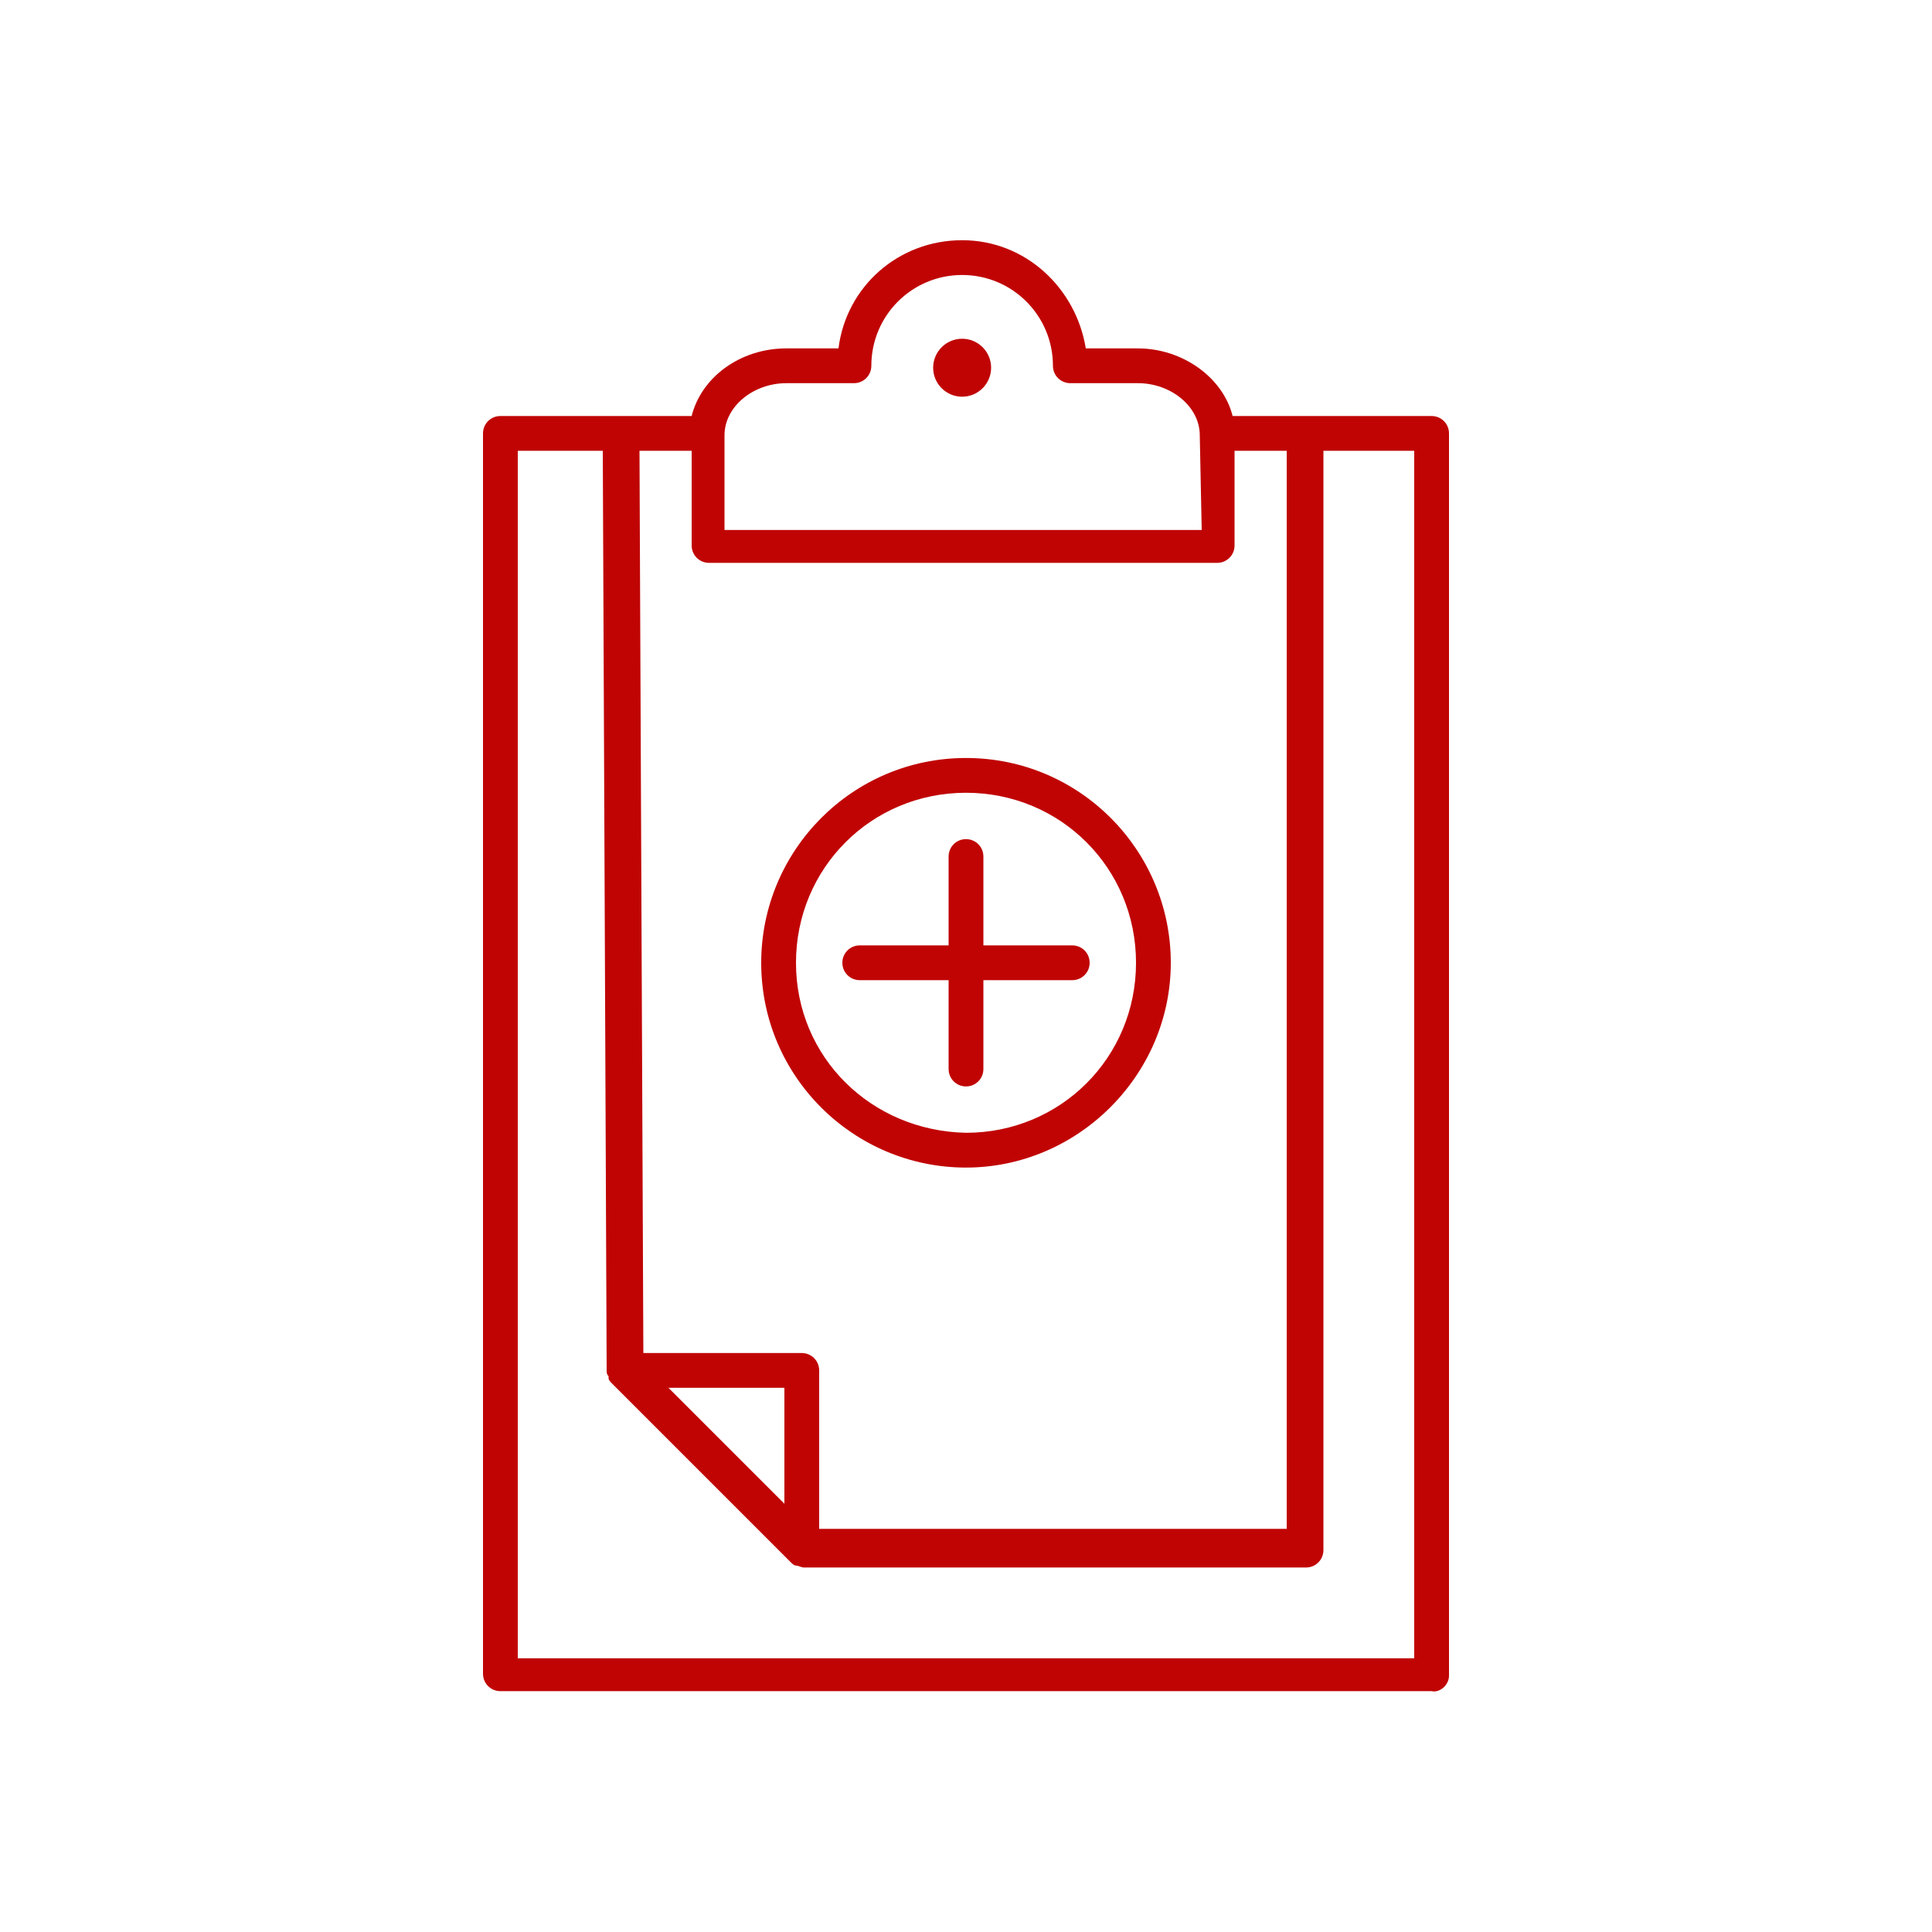<?xml version="1.0" encoding="utf-8"?>
<!-- Generator: Adobe Illustrator 24.2.0, SVG Export Plug-In . SVG Version: 6.00 Build 0)  -->
<svg version="1.1" id="Layer_1" xmlns="http://www.w3.org/2000/svg" xmlns:xlink="http://www.w3.org/1999/xlink" x="0px" y="0px"
	 viewBox="0 0 300 300" style="enable-background:new 0 0 300 300;" xml:space="preserve">
<style type="text/css">
	.st0{fill:#C00404;}
</style>
<g>
	<circle class="st0" cx="149.4" cy="57.1" r="4.5"/>
	<path class="st0" d="M225,260.2V67.3c0-1.5-1.2-2.7-2.7-2.7h-30.9c-1.5-6-7.8-10.5-14.7-10.5h-8.1c-1.5-9.3-9.3-16.8-19.2-16.8
		c-9.9,0-18,7.2-19.2,16.8h-8.1c-7.2,0-13.2,4.5-14.7,10.5H77.7c-1.5,0-2.7,1.2-2.7,2.7v192.6c0,1.5,1.2,2.7,2.7,2.7h144.6
		C223.5,262.9,225,261.7,225,260.2z M99.3,70h8.1v14.7c0,1.5,1.2,2.7,2.7,2.7H189c1.5,0,2.7-1.2,2.7-2.7V70h8.1v167.4h-72.6v-24.6
		c0-1.5-1.2-2.7-2.7-2.7H99.9L99.3,70z M121.8,215.5v18l-18-18H121.8z M186.6,82.3h-74.1V67.6c0-4.5,4.5-8.1,9.6-8.1h10.5
		c1.5,0,2.7-1.2,2.7-2.7c0-7.8,6.3-14.1,14.1-14.1c7.8,0,14.1,6.3,14.1,14.1c0,1.5,1.2,2.7,2.7,2.7h10.5c5.1,0,9.6,3.6,9.6,8.1
		L186.6,82.3L186.6,82.3z M219.6,257.5H80.4V70h13.2l0.6,142.5c0,0,0,0,0,0.3c0,0.3,0,0.6,0.3,0.9v0.3c0,0.3,0.3,0.6,0.6,0.9l0,0
		l0,0l27.6,27.6c0.3,0.3,0.6,0.6,0.9,0.6s0.9,0.3,1.2,0.3h78c1.5,0,2.7-1.2,2.7-2.7V70h14.1L219.6,257.5L219.6,257.5z"/>
	<path class="st0" d="M133.5,146.8h13.8V133c0-1.5,1.2-2.7,2.7-2.7c1.5,0,2.7,1.2,2.7,2.7v13.8h13.8c1.5,0,2.7,1.2,2.7,2.7
		s-1.2,2.7-2.7,2.7h-13.8V166c0,1.5-1.2,2.7-2.7,2.7c-1.5,0-2.7-1.2-2.7-2.7v-13.8h-13.8c-1.5,0-2.7-1.2-2.7-2.7
		C130.8,148,132,146.8,133.5,146.8z"/>
	<path class="st0" d="M118.2,149.5c0,17.7,14.4,31.8,31.8,31.8s31.8-14.4,31.8-31.8s-14.1-31.8-31.8-31.8S118.2,132.1,118.2,149.5z
		 M123.6,149.5c0-14.7,11.7-26.4,26.4-26.4c14.7,0,26.4,11.7,26.4,26.4s-11.7,26.4-26.4,26.4C135.3,175.6,123.6,164.2,123.6,149.5z"
		/>
</g>
</svg>
